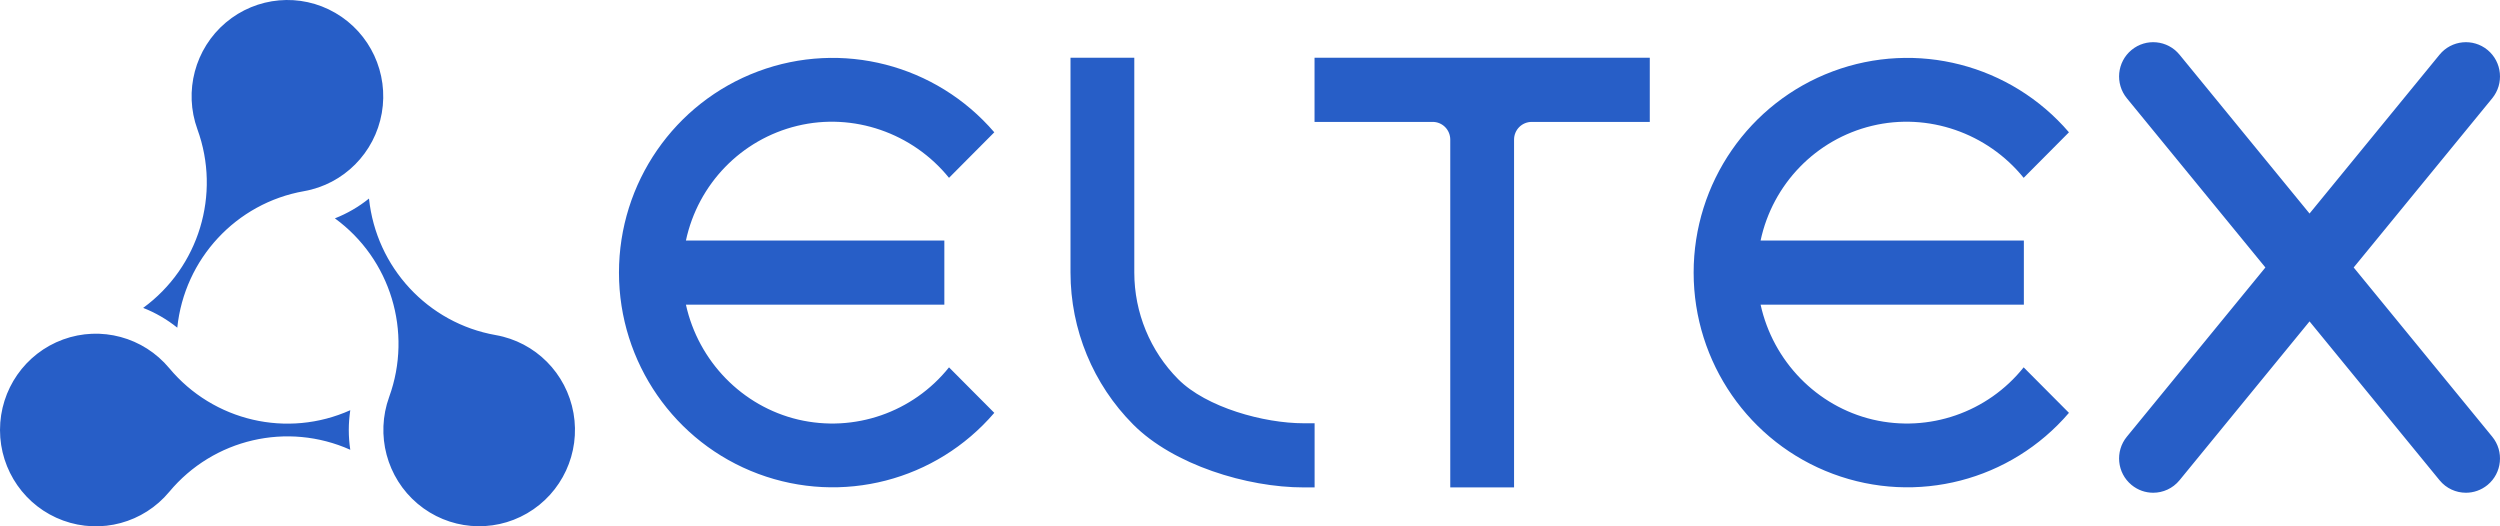 <svg width="114" height="24" viewBox="0 0 114 24" fill="none" xmlns="http://www.w3.org/2000/svg">
<path fill-rule="evenodd" clip-rule="evenodd" d="M7.718 16.788C6.538 15.373 4.603 14.85 2.875 15.481C1.148 16.113 -0.001 17.762 7.70697e-07 19.61C0.001 21.456 1.151 23.106 2.879 23.736C4.607 24.366 6.539 23.845 7.718 22.428C9.733 20.008 13.105 19.227 15.973 20.51C15.882 19.913 15.882 19.304 15.973 18.705C13.106 19.992 9.734 19.207 7.718 16.788ZM107.328 12.197L113.647 4.48C114.191 3.812 114.096 2.828 113.434 2.279C112.77 1.732 111.791 1.827 111.244 2.493L105.315 9.737L99.386 2.493C98.84 1.827 97.861 1.732 97.198 2.279C96.534 2.828 96.439 3.812 96.984 4.48L103.302 12.197L96.984 19.914C96.439 20.58 96.534 21.566 97.198 22.113C97.487 22.352 97.837 22.469 98.185 22.469C98.634 22.469 99.078 22.275 99.386 21.9L105.315 14.656L111.245 21.9C111.552 22.275 111.997 22.469 112.446 22.469C112.794 22.469 113.143 22.352 113.434 22.113C114.096 21.566 114.191 20.58 113.646 19.914L107.328 12.197ZM53.727 17.293C52.446 16.007 51.725 14.251 51.724 12.431V2.634H50.269H48.815V12.431C48.816 15.03 49.845 17.522 51.675 19.359C53.505 21.196 56.862 22.227 59.449 22.226H59.946V20.763V19.301H59.449C57.636 19.302 55.01 18.58 53.727 17.293ZM85.364 5.737C87.919 5.121 90.622 6.062 92.279 8.109L93.335 7.048L94.344 6.033C91.685 2.936 87.389 1.828 83.573 3.255C79.758 4.682 77.227 8.343 77.23 12.435C77.232 16.526 79.765 20.186 83.582 21.608C87.398 23.032 91.687 21.926 94.344 18.826L93.335 17.812L92.279 16.751C90.634 18.808 87.958 19.733 85.401 19.133C82.844 18.529 80.85 16.47 80.283 13.892H92.288V12.431V10.967H80.283C80.834 8.387 82.811 6.352 85.364 5.737ZM59.943 5.559H65.33C65.543 5.558 65.746 5.643 65.897 5.794C66.047 5.945 66.132 6.151 66.132 6.365V22.226H67.588H69.041V6.365C69.041 6.151 69.126 5.947 69.276 5.795C69.426 5.644 69.632 5.559 69.845 5.559H75.23V2.634H59.943V5.559ZM36.361 5.737C38.914 5.121 41.617 6.062 43.275 8.109L44.33 7.048L45.34 6.033C42.68 2.936 38.384 1.828 34.568 3.255C30.753 4.682 28.223 8.343 28.225 12.435C28.227 16.526 30.761 20.186 34.577 21.608C38.394 23.032 42.682 21.926 45.34 18.826L44.33 17.812L43.275 16.751C41.629 18.808 38.955 19.733 36.397 19.133C33.84 18.529 31.845 16.47 31.278 13.892H43.062V12.431V10.967H31.278C31.831 8.387 33.806 6.352 36.361 5.737ZM13.863 8.717C15.673 8.398 17.09 6.974 17.41 5.154C17.729 3.336 16.882 1.51 15.29 0.588C13.699 -0.336 11.703 -0.158 10.296 1.03C8.889 2.219 8.372 4.162 9.002 5.896C10.082 8.86 9.069 12.186 6.528 14.04C7.089 14.259 7.613 14.564 8.084 14.942C8.409 11.803 10.771 9.262 13.863 8.717ZM22.605 15.28C19.513 14.737 17.154 12.193 16.826 9.054C16.357 9.432 15.832 9.737 15.271 9.957C17.813 11.809 18.822 15.136 17.746 18.1C17.117 19.835 17.634 21.781 19.042 22.969C20.45 24.156 22.446 24.332 24.036 23.407C25.628 22.483 26.473 20.657 26.152 18.839C25.831 17.02 24.416 15.598 22.605 15.28Z" fill="#275EC7"/>
</svg>
